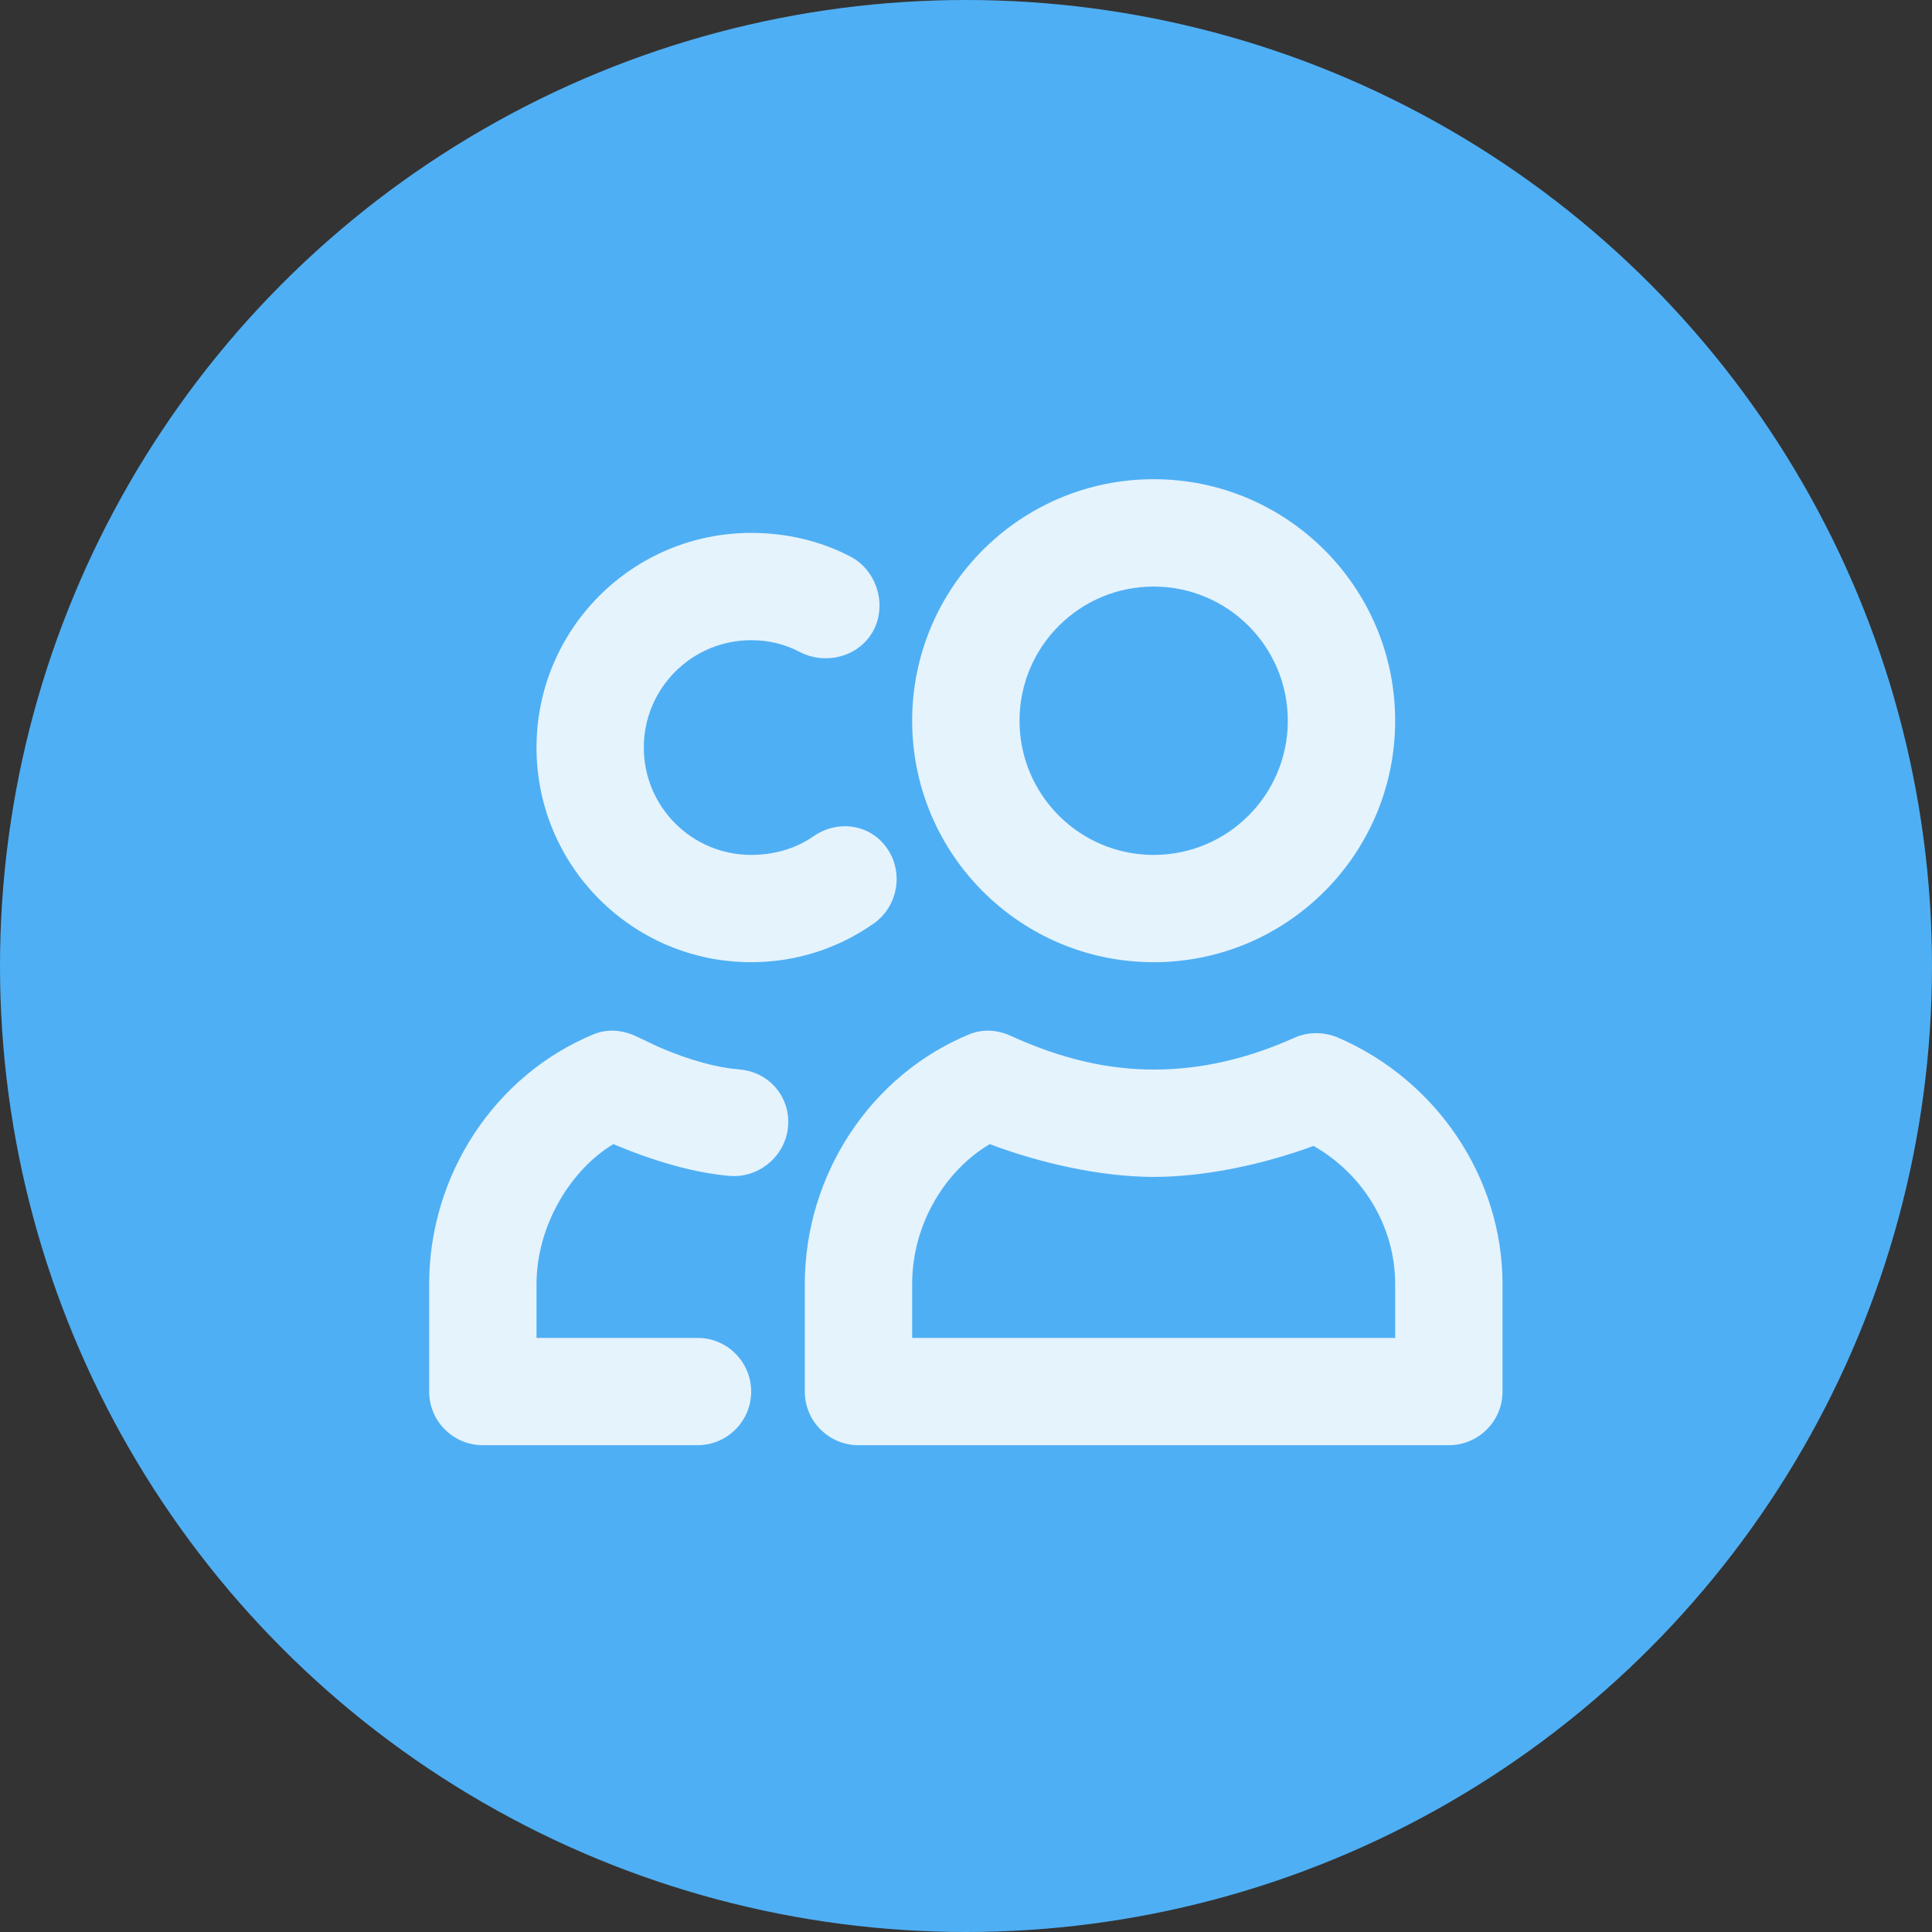 <?xml version="1.0" encoding="UTF-8"?> <svg xmlns="http://www.w3.org/2000/svg" width="30" height="30" viewBox="0 0 30 30" fill="none"><rect x="0" y="0" width="30" height="30" fill="#333333" stroke="none"/><circle cx="15" cy="15" r="15" fill="#4FAFF4"></circle><path d="M17.914 7.441C15.843 7.441 14.164 9.121 14.164 11.191C14.164 13.262 15.843 14.941 17.914 14.941C19.985 14.941 21.664 13.262 21.664 11.191C21.664 9.121 19.985 7.441 17.914 7.441ZM11.664 8.275C9.823 8.275 8.331 9.767 8.331 11.608C8.331 13.449 9.823 14.941 11.664 14.941C12.355 14.941 13.01 14.731 13.565 14.342C13.942 14.079 14.037 13.548 13.773 13.171C13.51 12.793 13.005 12.725 12.628 12.988C12.35 13.182 12.011 13.275 11.664 13.275C10.744 13.275 9.997 12.529 9.997 11.608C9.997 10.687 10.744 9.941 11.664 9.941C11.936 9.941 12.185 10.001 12.419 10.124C12.828 10.336 13.353 10.193 13.565 9.785C13.777 9.377 13.609 8.851 13.201 8.64C12.73 8.395 12.205 8.275 11.664 8.275ZM17.914 9.108C19.065 9.108 19.997 10.041 19.997 11.191C19.997 12.342 19.065 13.275 17.914 13.275C16.764 13.275 15.831 12.342 15.831 11.191C15.831 10.041 16.764 9.108 17.914 9.108ZM9.216 16.061C7.688 16.692 6.664 18.238 6.664 19.941V21.608C6.664 22.068 7.037 22.441 7.497 22.441H10.831C11.291 22.441 11.664 22.068 11.664 21.608C11.664 21.148 11.291 20.775 10.831 20.775H8.331V19.941C8.331 19.005 8.886 18.145 9.525 17.766C10.126 18.02 10.761 18.211 11.326 18.259C11.784 18.298 12.198 17.952 12.237 17.493C12.276 17.035 11.944 16.646 11.486 16.607C11.12 16.576 10.72 16.466 10.258 16.27C10.146 16.222 10.081 16.185 9.867 16.087C9.657 15.991 9.429 15.973 9.216 16.061ZM15.05 16.061C13.521 16.692 12.497 18.238 12.497 19.941V21.608C12.497 22.068 12.87 22.441 13.331 22.441H22.497C22.958 22.441 23.331 22.068 23.331 21.608V19.941C23.331 18.278 22.301 16.77 20.779 16.113C20.564 16.021 20.315 16.018 20.102 16.113C19.364 16.444 18.646 16.608 17.914 16.608C17.185 16.608 16.464 16.435 15.701 16.087C15.491 15.991 15.263 15.973 15.05 16.061ZM15.37 17.766C16.157 18.065 17.107 18.275 17.914 18.275C18.715 18.275 19.625 18.079 20.397 17.794C21.149 18.222 21.664 19.024 21.664 19.941V20.775H14.164V19.941C14.164 18.971 14.711 18.152 15.37 17.766Z" fill="#E5F3FD"></path></svg> 